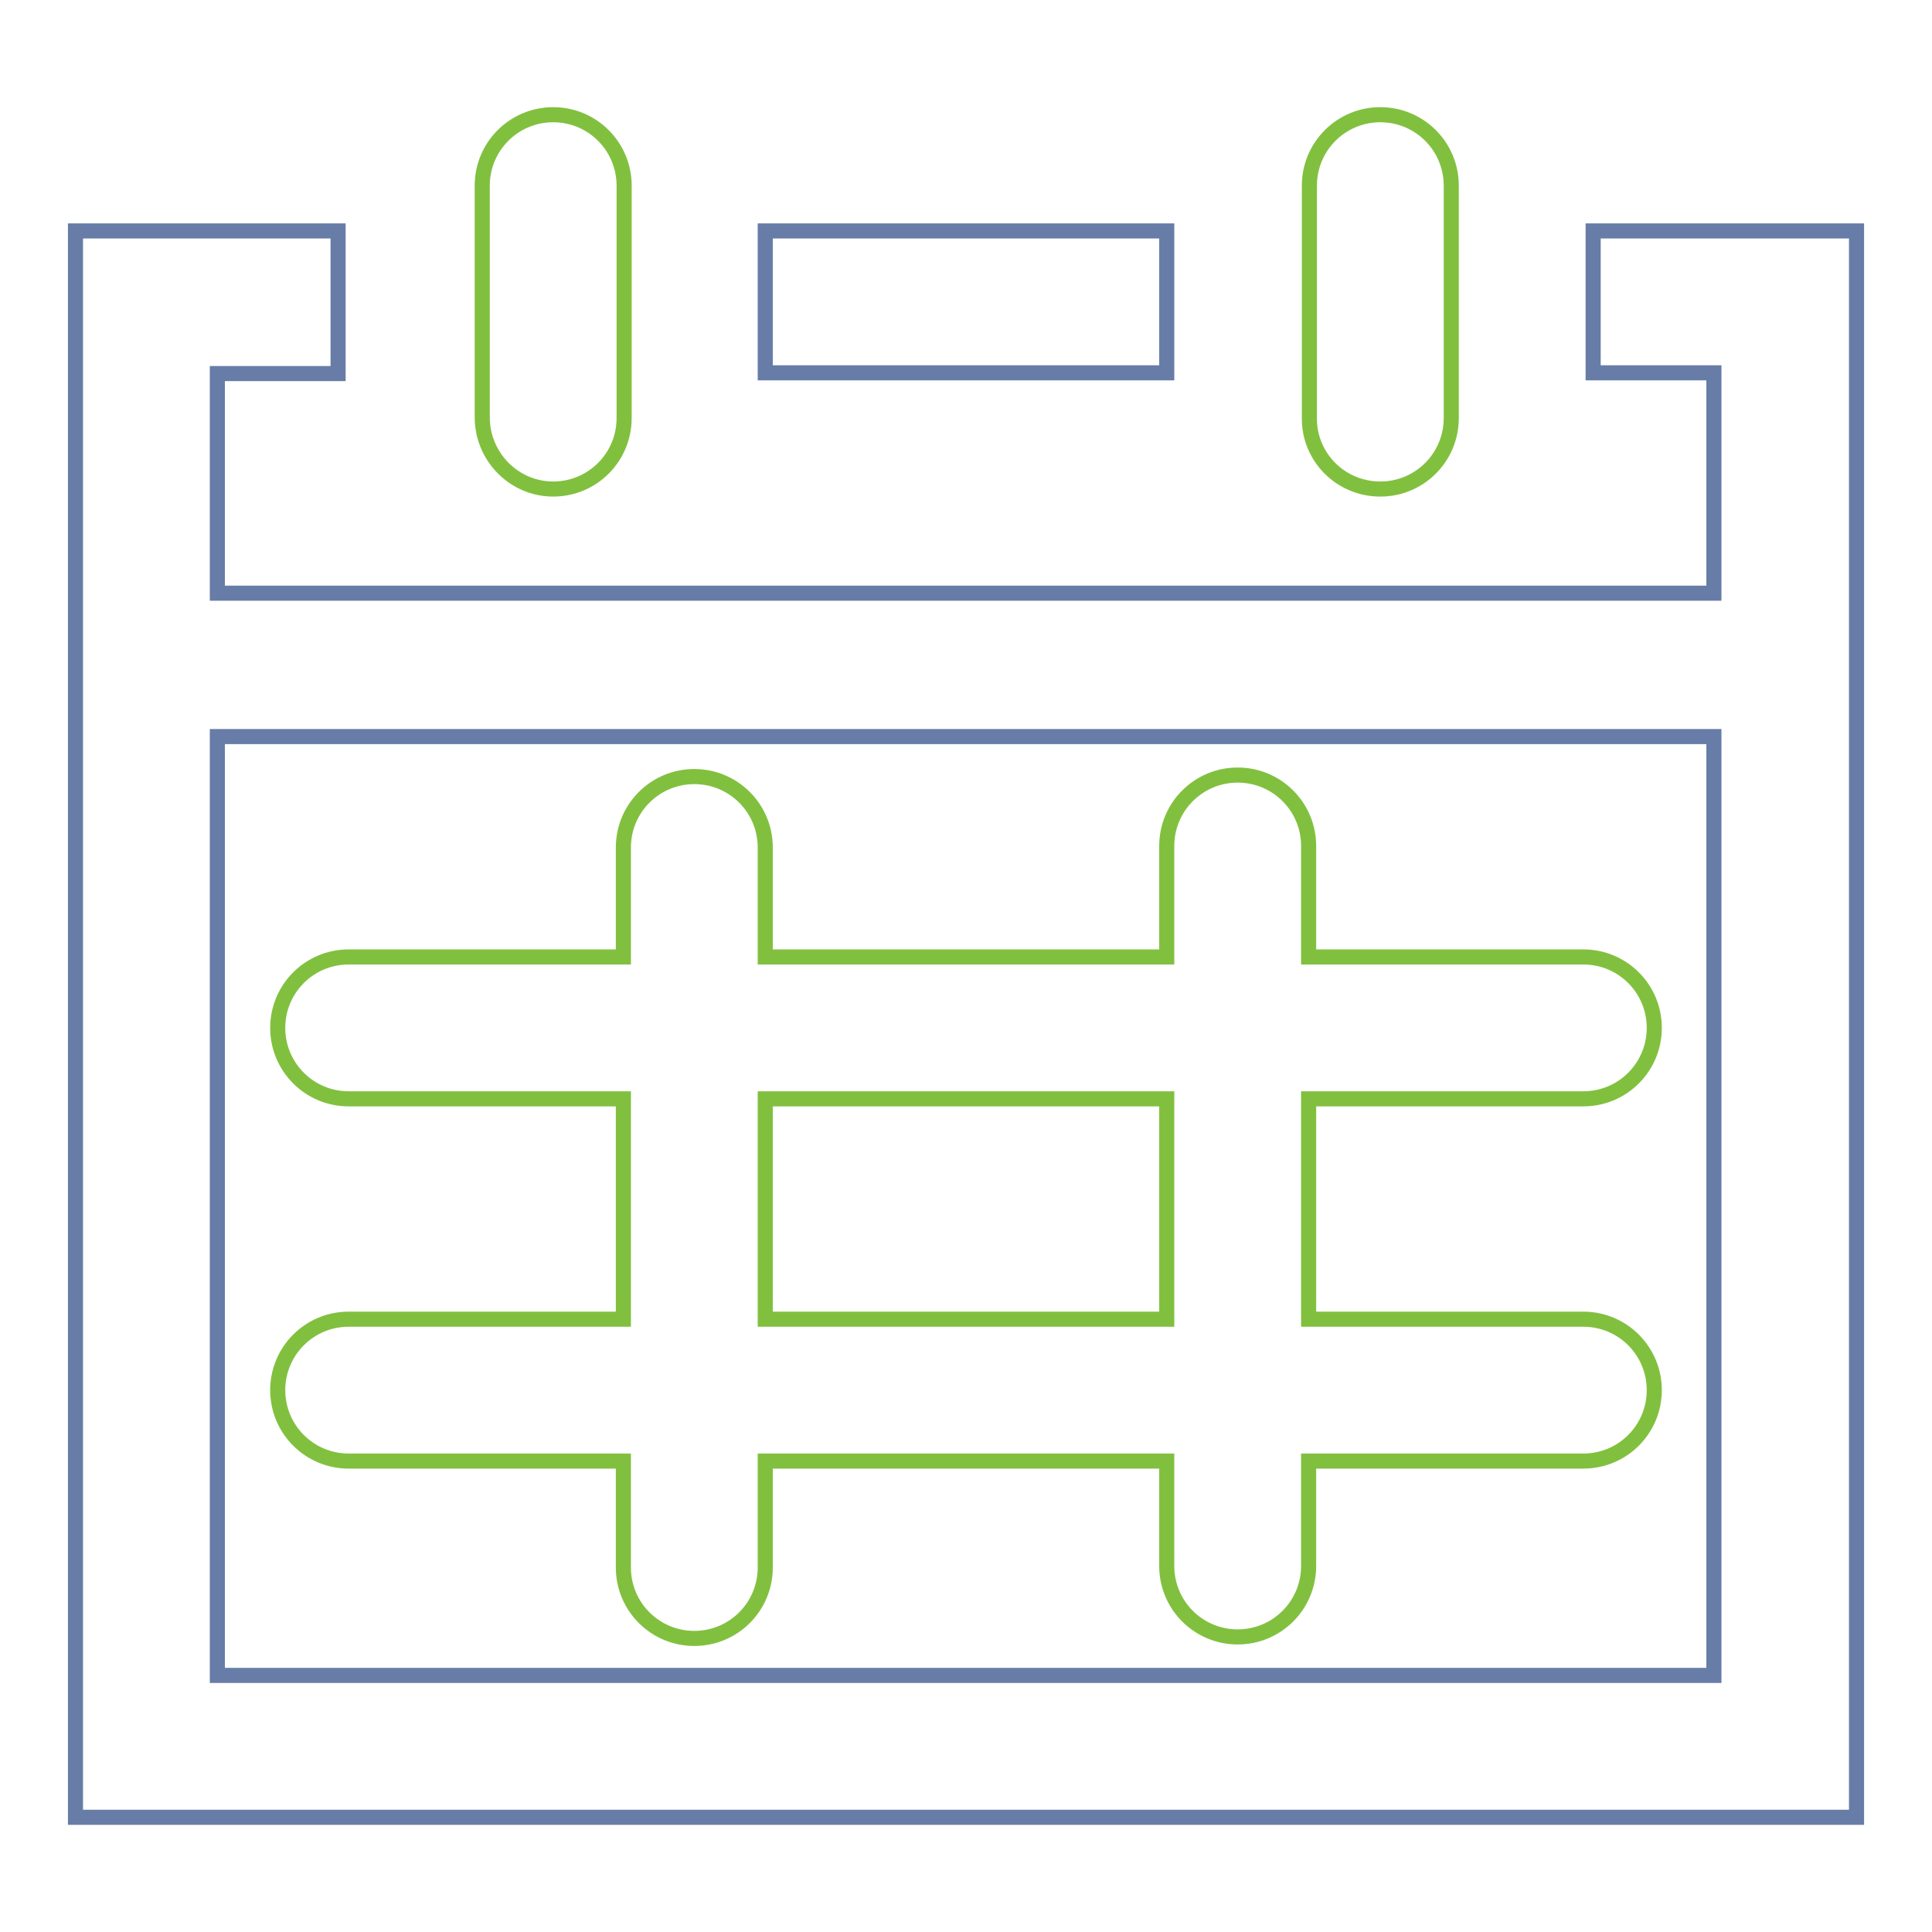 <?xml version="1.0" encoding="utf-8"?>
<!-- Svg Vector Icons : http://www.onlinewebfonts.com/icon -->
<!DOCTYPE svg PUBLIC "-//W3C//DTD SVG 1.1//EN" "http://www.w3.org/Graphics/SVG/1.1/DTD/svg11.dtd">
<svg version="1.1" xmlns="http://www.w3.org/2000/svg" xmlns:xlink="http://www.w3.org/1999/xlink" x="0px" y="0px" viewBox="0 0 256 256" enable-background="new 0 0 256 256" xml:space="preserve">
<g> <path stroke-width="2" fill-opacity="0" stroke="#81c03f"  d="M209.8,174.8h-36.4v-29.2h36.4c5.2,0,9.4-4.2,9.4-9.4s-4.2-9.4-9.4-9.4h-36.4v-14.7c0-5.2-4.2-9.4-9.4-9.4 s-9.4,4.2-9.4,9.4v14.7h-53.2v-14.5c0-5.2-4.2-9.4-9.4-9.4c-5.2,0-9.4,4.2-9.4,9.4v14.5H46.2c-5.2,0-9.4,4.2-9.4,9.4 s4.2,9.4,9.4,9.4h36.4v29.2H46.2c-5.2,0-9.4,4.2-9.4,9.4s4.2,9.4,9.4,9.4h36.4v14.1c0,5.2,4.2,9.4,9.4,9.4c5.2,0,9.4-4.2,9.4-9.4 v-14.1h53.2v13.9c0,5.2,4.2,9.4,9.4,9.4s9.4-4.2,9.4-9.4v-13.9h36.4c5.2,0,9.4-4.2,9.4-9.4S215,174.8,209.8,174.8z M154.6,174.8 h-53.2v-29.2h53.2V174.8z M73.3,64.8c5.2,0,9.4-4.2,9.4-9.4V24.6c0-5.2-4.2-9.4-9.4-9.4c-5.2,0-9.4,4.2-9.4,9.4v30.7 C63.9,60.5,68.1,64.8,73.3,64.8z M182.9,64.8c5.2,0,9.4-4.2,9.4-9.4V24.6c0-5.2-4.2-9.4-9.4-9.4s-9.4,4.2-9.4,9.4v30.7 C173.4,60.5,177.6,64.8,182.9,64.8z"/> <path stroke-width="2" fill-opacity="0" stroke="#677da7"  d="M101.4,30.6h53.2v18.8h-53.2V30.6z"/> <path stroke-width="2" fill-opacity="0" stroke="#677da7"  d="M211.1,30.6v18.8h16v29.2H28.8V49.5h16V30.6H10v210.2h236V30.6H211.1z M28.8,222V97.6h198.3V222H28.8z"/></g>
</svg>